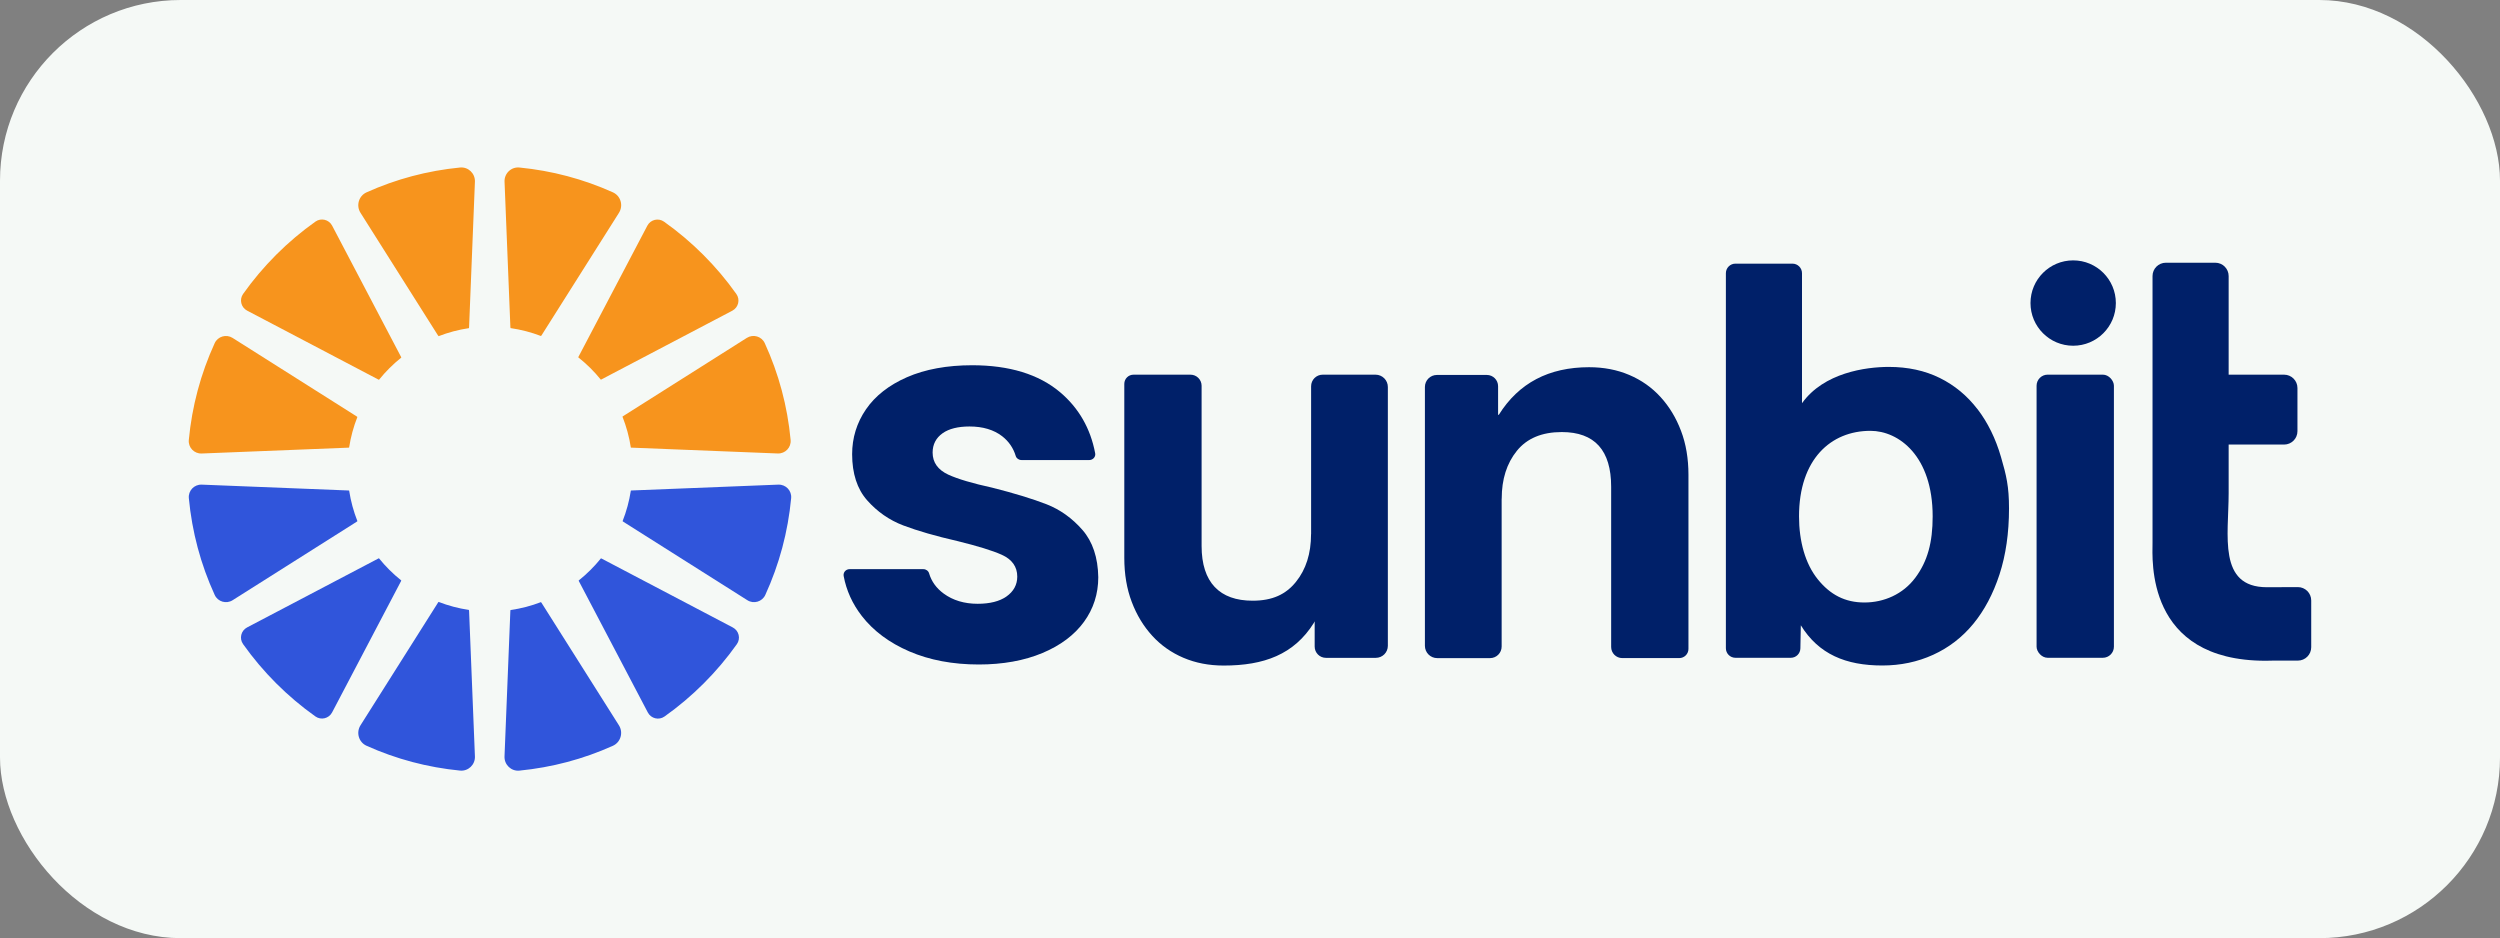 <?xml version="1.0" encoding="UTF-8"?>
<svg id="Layer_1" data-name="Layer 1" xmlns="http://www.w3.org/2000/svg" viewBox="0 0 849.93 318.94">
  <rect x="0" y="0" width="849.93" height="318.94" fill="#808080" stroke="none"/>
  <defs>
    <style>
      .cls-1 {
        fill: #002069;
      }

      .cls-2 {
        fill: #f7941d;
      }

      .cls-3 {
        fill: #f5f9f6;
      }

      .cls-4 {
        fill: #3055db;
      }
    </style>
  </defs>
  <rect class="cls-3" x="0" y="0" width="849.93" height="318.94" rx="61.44" ry="61.44"/>
  <g>
    <g>
      <path class="cls-4" d="M196.73,197.36c.03,.07,.04,.16,.08,.23l23.44,44.64c1.09,2.07,3.76,2.72,5.67,1.36,9.5-6.73,17.86-15.1,24.59-24.59,1.36-1.91,.71-4.58-1.36-5.67l-44.64-23.44c-.06-.03-.13-.04-.2-.07-2.25,2.79-4.79,5.32-7.6,7.56Z"/>
      <path class="cls-4" d="M173.5,207.84l-1.98,49.33c-.11,2.81,2.28,5.1,5.07,4.82,11.06-1.09,21.7-3.91,31.77-8.44,2.66-1.2,3.62-4.5,2.06-6.96l-26.28-41.59c-.07-.11-.15-.2-.22-.3-3.3,1.27-6.77,2.18-10.37,2.7-.02,.15-.05,.29-.05,.44Z"/>
      <path class="cls-4" d="M264.6,164.76l-49.93,1.99c-.07,0-.13,.03-.2,.04-.55,3.61-1.51,7.09-2.81,10.39,.11,.09,.22,.18,.34,.26l42.09,26.62c2.15,1.36,5.03,.52,6.09-1.8,4.76-10.42,7.71-21.44,8.79-32.9,.24-2.54-1.82-4.7-4.37-4.6Z"/>
      <path class="cls-4" d="M128.84,189.8c-.06,.03-.14,.03-.2,.07l-44.64,23.44c-2.07,1.09-2.72,3.76-1.36,5.67,6.73,9.5,15.1,17.86,24.59,24.59,1.91,1.36,4.58,.71,5.67-1.36l23.44-44.64c.04-.07,.04-.15,.08-.23-2.8-2.23-5.35-4.77-7.6-7.56Z"/>
      <path class="cls-4" d="M148.84,204.99l-26.28,41.59c-1.56,2.47-.6,5.77,2.06,6.96,10.07,4.53,20.71,7.35,31.77,8.44,2.8,.28,5.19-2.01,5.07-4.82l-1.98-49.33c0-.16-.03-.31-.06-.47-3.59-.53-7.04-1.46-10.32-2.73-.09,.11-.19,.23-.27,.35Z"/>
      <path class="cls-4" d="M118.5,166.75l-49.93-1.99c-2.54-.1-4.61,2.06-4.37,4.6,1.08,11.46,4.02,22.48,8.79,32.9,1.06,2.32,3.93,3.16,6.09,1.8l42.09-26.62c.12-.08,.23-.17,.34-.26-1.3-3.3-2.26-6.78-2.81-10.39-.07,0-.13-.04-.2-.04Z"/>
    </g>
    <g>
      <path class="cls-2" d="M184.15,113.94l26.28-41.59c1.56-2.47,.6-5.77-2.06-6.96-10.07-4.53-20.71-7.35-31.77-8.44-2.8-.28-5.19,2.01-5.07,4.82l1.98,49.33c0,.15,.03,.3,.05,.44,3.6,.52,7.07,1.44,10.37,2.7,.08-.1,.16-.19,.22-.3Z"/>
      <g>
        <path class="cls-2" d="M204.29,129.08s.04,0,.05-.02l44.64-23.44c2.07-1.09,2.72-3.76,1.36-5.67-6.73-9.5-15.1-17.86-24.59-24.59-1.91-1.36-4.58-.71-5.67,1.36l-23.45,44.64s-.02,.08-.04,.12c2.84,2.25,5.43,4.8,7.7,7.62Z"/>
        <path class="cls-2" d="M214.49,152.18l49.93,1.99c2.54,.1,4.61-2.06,4.37-4.6-1.08-11.46-4.02-22.48-8.79-32.9-1.06-2.32-3.93-3.16-6.09-1.8l-42.09,26.62c-.07,.05-.13,.1-.2,.15,1.32,3.35,2.3,6.87,2.85,10.53,0,0,0,0,.01,0Z"/>
        <path class="cls-2" d="M136.43,121.57c-.03-.07-.04-.16-.08-.23l-23.44-44.64c-1.09-2.07-3.76-2.72-5.67-1.36-9.5,6.73-17.86,15.1-24.59,24.59-1.36,1.91-.71,4.58,1.36,5.67l44.64,23.44c.06,.03,.13,.04,.2,.07,2.25-2.79,4.79-5.32,7.6-7.56Z"/>
        <path class="cls-2" d="M159.48,111.1l1.98-49.33c.11-2.81-2.28-5.1-5.07-4.82-11.06,1.09-21.7,3.91-31.77,8.44-2.66,1.2-3.62,4.5-2.06,6.96l26.28,41.59c.08,.13,.17,.24,.27,.35,3.28-1.27,6.74-2.2,10.32-2.73,.02-.15,.05-.31,.06-.47Z"/>
        <path class="cls-2" d="M121.16,141.5l-42.09-26.62c-2.15-1.36-5.03-.52-6.09,1.8-4.76,10.42-7.71,21.44-8.79,32.9-.24,2.54,1.82,4.7,4.37,4.6l49.93-1.99c.07,0,.13-.03,.2-.04,.55-3.61,1.51-7.09,2.81-10.39-.11-.09-.22-.18-.34-.26Z"/>
      </g>
    </g>
    <path class="cls-1" d="M445.72,181.57c0,6.61-1.72,12.03-5.16,16.28-3.44,4.25-7.98,6.37-14.72,6.37-11.19,0-17.33-6.2-17.33-18.6v-54.47c0-2.08-1.69-3.77-3.77-3.77h-19.39c-1.72,0-3.12,1.4-3.12,3.12v59.17c0,5.53,.84,10.52,2.53,14.96,1.68,4.45,4.01,8.29,6.98,11.53,2.96,3.24,6.5,5.73,10.62,7.48,4.11,1.75,8.66,2.63,13.65,2.63,13.7,0,23.92-3.74,30.67-14.5,.08-.13,.27-.62,.27-.47v8.52c0,2.11,1.71,3.83,3.83,3.83h16.96c2.26,0,4.09-1.83,4.09-4.09v-87.99c0-2.31-1.87-4.19-4.19-4.19h-17.96c-2.18,0-3.94,1.76-3.94,3.94v50.26Z"/>
    <path class="cls-1" d="M672.28,139.1c-3.51-4.58-7.78-8.12-12.84-10.62-5.06-2.49-10.82-3.74-17.29-3.74-7.82,0-22.11,1.96-29.52,12.34v-44.2c0-1.8-1.46-3.25-3.25-3.25h-19.38c-1.8,0-3.25,1.46-3.25,3.25v127.5c0,1.8,1.46,3.25,3.25,3.25h18.83c1.77,0,3.22-1.42,3.25-3.2l.15-7.85c6.07,9.84,15.3,13.67,27.7,13.67,6.2,0,11.96-1.21,17.29-3.64,5.32-2.43,9.87-5.93,13.65-10.52,3.77-4.58,6.74-10.18,8.9-16.78,2.15-6.6,3.24-14.09,3.24-22.45,0-7.55-.91-11.23-2.73-17.5-1.82-6.27-4.48-11.69-7.99-16.28Zm-21.15,57.34c-4.18,5.6-10.67,8.39-17.27,8.39s-11.63-2.63-15.87-7.89c-4.25-5.26-6.37-12.9-6.37-21.4,0-19.38,10.78-29.07,24.26-29.07,9.69,0,21.17,8.58,21.17,29.07,0,8.9-1.74,15.3-5.91,20.89Z"/>
    <rect class="cls-1" x="692.38" y="127.37" width="26.29" height="96.26" rx="3.77" ry="3.77"/>
    <path class="cls-1" d="M785.75,204.14c0-2.51-2.04-4.55-4.55-4.54l-10.53,.04c-16.74,0-12.99-17.68-12.99-31.96v-16.54h18.85c2.51,0,4.54-2.03,4.54-4.54v-14.68c0-2.51-2.03-4.54-4.54-4.54h-18.85v-33.52c0-2.51-2.03-4.54-4.54-4.54h-16.8c-2.51,0-4.54,2.03-4.54,4.54v90.74c0,5.39-2.54,40.04,38.47,40.04,.88,0,1.74-.02,2.59-.05h8.35c2.51,0,4.54-2.03,4.54-4.54v-15.9Z"/>
    <circle class="cls-1" cx="704.82" cy="103.03" r="14.51"/>
    <path class="cls-1" d="M510.54,169.54c0-6.61,1.72-12.03,5.16-16.28,3.44-4.25,8.53-6.37,15.27-6.37,11.19,0,16.78,6.2,16.78,18.6v54.47c0,2.08,1.69,3.77,3.77,3.77h19.39c1.72,0,3.12-1.4,3.12-3.12v-59.17c0-5.53-.84-10.52-2.53-14.96-1.68-4.45-4.01-8.29-6.98-11.53-2.96-3.24-6.5-5.73-10.62-7.48-4.11-1.75-8.66-2.63-13.65-2.63-13.7,0-23.92,5.38-30.67,16.14-.08,.13-.27,.08-.27-.07v-9.61c0-2.11-1.71-3.83-3.83-3.83h-16.96c-2.26,0-4.09,1.83-4.09,4.09v87.99c0,2.31,1.87,4.19,4.19,4.19h17.96c2.18,0,3.94-1.76,3.94-3.94v-50.26Z"/>
    <path class="cls-1" d="M332.75,225.91c-8.8,0-16.73-1.49-23.58-4.44-6.81-2.93-12.26-6.99-16.19-12.07-3.18-4.11-5.25-8.67-6.16-13.58-.1-.56,.05-1.14,.42-1.59,.39-.46,.96-.73,1.57-.73h25.12c.9,0,1.7,.59,1.94,1.43,.8,2.73,2.46,5.04,4.96,6.87,3.13,2.3,7.02,3.47,11.54,3.47,4.15,0,7.44-.83,9.77-2.46,2.45-1.72,3.7-4,3.7-6.78,0-3.35-1.77-5.85-5.26-7.42-3.12-1.41-8.22-2.98-15.15-4.68-7.33-1.68-13.5-3.46-18.34-5.3-4.74-1.8-8.88-4.68-12.31-8.57-3.37-3.82-5.08-9.09-5.08-15.66,0-5.54,1.58-10.67,4.7-15.23,3.13-4.57,7.82-8.25,13.94-10.93,6.17-2.7,13.64-4.07,22.19-4.07,12.6,0,22.65,3.08,29.86,9.16,6.34,5.35,10.36,12.34,11.94,20.78,.1,.55-.04,1.1-.41,1.55-.39,.47-.97,.74-1.59,.74h-23.04c-.92,0-1.72-.56-1.97-1.37-.81-2.72-2.37-4.98-4.62-6.73-2.83-2.19-6.57-3.31-11.1-3.31-3.9,0-6.97,.77-9.12,2.28-2.27,1.6-3.42,3.82-3.42,6.59,0,3.35,1.8,5.87,5.34,7.51,3.2,1.47,8.21,2.96,14.91,4.42,7.52,1.9,13.75,3.81,18.49,5.65,4.61,1.8,8.73,4.74,12.22,8.75,3.44,3.95,5.25,9.35,5.36,16.05,0,5.63-1.64,10.75-4.87,15.18-3.25,4.47-8.01,8.03-14.13,10.59-6.18,2.59-13.47,3.9-21.65,3.9Z"/>
  </g>
</svg>